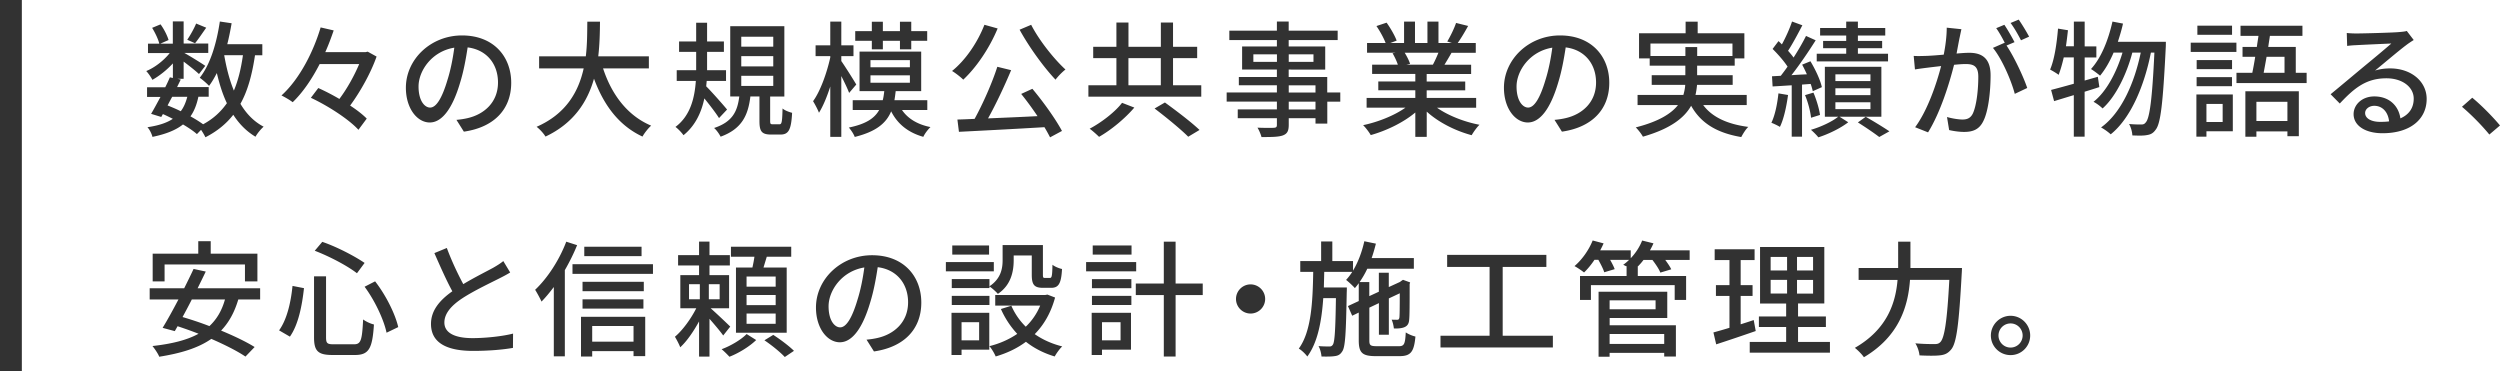 <svg data-name="Layer 2" xmlns="http://www.w3.org/2000/svg" viewBox="0 0 457.83 68"><path d="M46.7 10.11c-.53 3.56-1.33 6.51-2.67 8.9 1.08 1.82 2.48 3.27 4.25 4.19-.48.41-1.17 1.24-1.49 1.84-1.66-.99-2.99-2.35-4.07-4.02-1.31 1.68-2.99 3.04-5.1 4.12-.16-.34-.48-.9-.8-1.36l-.76.78c-.64-.57-1.54-1.17-2.55-1.77-1.33 1.06-3.15 1.77-5.59 2.28-.14-.57-.53-1.36-.92-1.77 2-.3 3.52-.78 4.65-1.54-.6-.3-1.2-.6-1.82-.87l-.3.53-1.86-.57c.51-.85 1.1-1.96 1.72-3.1h-2.46v-1.77h3.33c.32-.62.6-1.24.85-1.82l.55.12v-2.67c-1.1 1.2-2.46 2.28-3.75 3.01-.25-.48-.74-1.2-1.13-1.61 1.54-.62 3.2-1.91 4.3-3.29H27.1V8h2.07c-.18-.8-.76-2-1.31-2.9l1.54-.64c.64.87 1.24 2.07 1.47 2.87L29.35 8h2.3V3.92h1.98v4.05h4.51v1.72h-4.39c1.03.58 3.27 1.95 3.84 2.37l-1.15 1.5c-.55-.53-1.77-1.5-2.81-2.28v3.15h-1.15l.62.14c-.21.44-.44.9-.67 1.38h5.79v1.77h-1.89c-.3 1.43-.76 2.62-1.45 3.59.87.48 1.68.99 2.32 1.45 1.84-.99 3.24-2.28 4.35-3.86-.78-1.63-1.36-3.5-1.84-5.52-.44.85-.9 1.66-1.43 2.35-.32-.39-1.22-1.15-1.7-1.49 1.91-2.39 3.08-6.25 3.68-10.3l2.16.32c-.23 1.31-.48 2.6-.8 3.84h6.42v2.02h-1.36Zm-15.16 7.61c-.3.53-.58 1.08-.85 1.59.8.32 1.63.67 2.41 1.06.55-.71.92-1.59 1.2-2.64h-2.76Zm6.23-12.65c-.74 1.04-1.47 2.14-2.05 2.85l-1.43-.64c.55-.8 1.26-2.07 1.63-2.97l1.84.76Zm3.29 5.04c.41 2.35.97 4.55 1.77 6.48.78-1.84 1.31-4 1.66-6.48h-3.43Zm27.91.23c-1.01 2.9-2.92 6.37-4.85 8.99 1.22.8 2.3 1.63 3.04 2.39l-1.52 2.05c-1.72-1.89-5.52-4.37-8.71-5.86l1.36-1.79c1.22.55 2.58 1.24 3.86 2 1.43-1.89 2.76-4.32 3.63-6.39h-7.24c-1.36 2.64-3.01 5.13-4.94 6.99-.48-.39-1.45-.94-2.05-1.24 3.43-3.1 5.93-8.26 7.17-12.46l2.39.55c-.44 1.29-.94 2.64-1.54 3.98h7.36l.41-.09 1.63.9Zm15.98 13.77-1.36-2.16c.78-.07 1.47-.18 2.05-.32 2.94-.67 5.56-2.83 5.56-6.53 0-3.33-2.02-5.98-5.56-6.42-.32 2.07-.71 4.3-1.38 6.46-1.38 4.69-3.29 7.29-5.56 7.29s-4.37-2.53-4.37-6.37c0-5.15 4.51-9.57 10.28-9.57s9.01 3.86 9.01 8.67-3.08 8.14-8.67 8.95Zm-6.18-4.41c1.04 0 2.12-1.5 3.17-5.04.58-1.82.99-3.91 1.26-5.93-4.14.67-6.55 4.25-6.55 7.11 0 2.64 1.13 3.86 2.12 3.86Zm31.67-7.18c1.56 4.78 4.46 8.67 8.81 10.49-.53.46-1.24 1.36-1.59 2-4.3-2-7.08-5.73-8.88-10.6-1.17 4.16-3.66 8.14-8.88 10.6-.35-.58-1.03-1.33-1.63-1.79 5.47-2.39 7.7-6.53 8.62-10.69h-8.16v-2.21h8.55c.28-2.3.25-4.51.28-6.35h2.32c-.02 1.86-.05 4.07-.32 6.35h9.27v2.21h-8.39Zm21.24 9.11c-.53-.87-1.7-2.39-2.69-3.61-.53 2.53-1.63 4.97-3.82 6.74-.3-.44-.97-1.15-1.47-1.52 2.76-2.05 3.52-5.38 3.73-8.42h-3.5v-1.96h3.56V9.5h-3.13V7.59h3.13V4.16h2v3.43h3.08V9.5h-3.08v3.36h3.47v1.96h-3.54c-.02.32-.07.67-.09.99.94.92 3.27 3.56 3.82 4.25l-1.47 1.56Zm11.06 1.13c.41 0 .51-.32.57-2.9.39.37 1.24.67 1.75.8-.16 3.17-.67 3.98-2.14 3.98h-1.7c-1.77 0-2.14-.62-2.14-2.51v-4.46h-1.66c-.41 3.4-1.52 5.93-5.45 7.36-.23-.46-.76-1.24-1.2-1.59 3.43-1.13 4.28-3.1 4.62-5.77h-1.66V4.8h9.91v12.88h-2.6v4.44c0 .58.07.64.51.64h1.17Zm-6.99-14.21h5.86V6.73h-5.86v1.82Zm0 3.61h5.86v-1.88h-5.86v1.88Zm0 3.58h5.86v-1.86h-5.86v1.86Zm19.75 1.27c-.28-.76-.87-1.98-1.43-3.08v11.13h-2.02v-9.22c-.6 1.89-1.33 3.63-2.07 4.81-.23-.62-.74-1.56-1.08-2.12 1.31-1.79 2.51-5.11 3.15-8v-.25h-2.69V8.3h2.69V3.95h2.02V8.3h2.23v1.98h-2.23v.9c.62.87 2.35 3.61 2.74 4.3l-1.31 1.54Zm9.68 3.13c1.08 1.59 2.87 2.67 5.22 3.13-.46.44-1.06 1.22-1.31 1.79-2.78-.78-4.74-2.37-5.89-4.67-.92 2.21-2.81 3.73-6.67 4.69-.18-.53-.71-1.31-1.08-1.72 3.13-.64 4.71-1.7 5.56-3.22h-4.85v-1.79h5.5c.14-.53.21-1.06.28-1.66h-4.53V9.45h11.29v7.24h-4.67c-.07.6-.14 1.13-.23 1.66h6.02v1.79h-4.65Zm-5.52-12.67h-3.04V5.7h3.04V3.98h2.02V5.7h3.13V3.98h2.07V5.7h2.92v1.77h-2.92v1.56h-2.07V7.47h-3.13v1.56h-2.02V7.47Zm-.25 4.85h7.22v-1.31h-7.22v1.31Zm0 2.83h7.22v-1.36h-7.22v1.36Zm23.29-9.94c-1.52 3.66-3.91 7.15-6.3 9.38-.44-.46-1.45-1.24-2.05-1.59 2.44-1.96 4.65-5.17 5.93-8.46l2.41.67Zm6.35 11.04c2.05 2.44 4.3 5.61 5.43 7.73l-2.18 1.17c-.28-.55-.62-1.17-1.03-1.86-5.63.34-11.59.64-15.66.85l-.28-2.25c.94-.02 2-.07 3.15-.12 1.52-2.76 3.22-6.6 4.16-9.54l2.53.62c-1.2 2.87-2.78 6.23-4.23 8.83 2.81-.12 5.96-.25 9.06-.41-.94-1.4-2-2.85-2.99-4.07l2.05-.94Zm-.21-11.71c1.45 2.85 4.19 6.28 6.28 8.19-.58.44-1.38 1.26-1.82 1.86-2.12-2.23-4.85-5.98-6.58-9.15l2.12-.9Zm31.15 11.07v2.09h-20.67v-2.09h5.13v-4.97h-4.25V8.57h4.25V4.13h2.21v4.44h5.93V4.13h2.23v4.44h4.42v2.07h-4.42v4.97h5.17Zm-12.26 4.09c-1.66 1.95-4.19 4.07-6.46 5.36-.44-.44-1.22-1.13-1.72-1.49 2.21-1.17 4.69-3.1 5.93-4.74l2.25.87Zm-1.08-4.09h5.93v-4.97h-5.93v4.97Zm6.67 3.15c2.07 1.5 4.88 3.63 6.35 5.04l-2.07 1.24c-1.31-1.33-4.07-3.59-6.16-5.17l1.89-1.1Zm32.14-.14h-2.39v4.02h-2.16v-.99h-4.9v1.2c0 1.17-.3 1.66-1.08 1.95-.78.28-1.98.3-3.91.3-.12-.48-.44-1.26-.74-1.72 1.26.05 2.64.05 3.01.02.41-.02.55-.14.55-.53v-1.22h-7.17v-1.61h7.17v-1.43h-9.2v-1.68h9.2v-1.31h-6.97V14.1h6.97v-1.36h-6.37V8.51h6.37V7.34h-8.71V5.62h8.71V3.94H236v1.68h8.97v1.72H236v1.17h6.69v4.23H236v1.36h7.06v2.83h2.39v1.68Zm-11.61-7.29V9.95h-4.32v1.38h4.32Zm2.16-1.38v1.38h4.53V9.95h-4.53Zm0 6.99h4.9v-1.31h-4.9v1.31Zm4.9 1.68h-4.9v1.43h4.9v-1.43Zm22.24 1.1c2.02 1.43 4.99 2.6 7.79 3.13-.48.46-1.1 1.33-1.43 1.91-2.99-.8-6.07-2.35-8.23-4.32v4.62h-2.09V20.6c-2.18 1.84-5.29 3.33-8.16 4.14-.32-.55-.92-1.36-1.4-1.82 2.74-.57 5.73-1.77 7.75-3.2h-7.11v-1.79h8.92v-1.4h-6.78v-1.61h6.78v-1.38h-7.91v-1.7h4.71c-.21-.64-.6-1.47-.97-2.09l.55-.09h-5.22V7.87h3.4c-.34-.9-1.03-2.16-1.68-3.1l1.86-.62c.71.99 1.52 2.39 1.84 3.29l-1.17.44h2.53V3.95h2v3.93h2.28V3.95h2.02v3.93h2.48l-.87-.28c.55-.92 1.27-2.37 1.61-3.4l2.21.55c-.62 1.13-1.31 2.28-1.91 3.13h3.31v1.79h-4.44c-.44.78-.9 1.54-1.29 2.18h4.88v1.7h-8.14v1.38h7.06v1.61h-7.06v1.4h9.06v1.79h-7.2Zm-5.91-10.07c.41.67.83 1.49.99 2.05l-.67.14h4.85c.34-.62.71-1.45 1.01-2.18h-6.19Zm28.8 14.46-1.36-2.16c.78-.07 1.47-.18 2.05-.32 2.94-.67 5.56-2.83 5.56-6.53 0-3.33-2.02-5.98-5.56-6.42-.32 2.07-.71 4.3-1.38 6.46-1.38 4.69-3.29 7.29-5.56 7.29s-4.37-2.53-4.37-6.37c0-5.15 4.51-9.57 10.28-9.57s9.01 3.86 9.01 8.67-3.08 8.14-8.67 8.95Zm-6.19-4.41c1.04 0 2.12-1.5 3.17-5.04.58-1.82.99-3.91 1.26-5.93-4.14.67-6.55 4.25-6.55 7.11 0 2.64 1.13 3.86 2.12 3.86Zm32.06-.46c1.61 2.18 4.39 3.5 8.26 4-.46.41-.99 1.29-1.29 1.86-4.48-.76-7.4-2.55-9.18-5.73-1.24 2.21-3.77 4.21-8.83 5.66-.23-.44-.85-1.26-1.31-1.7 4.23-1.08 6.51-2.53 7.73-4.09h-7.4v-1.86h8.39c.18-.62.3-1.22.34-1.84h-6.14v-1.77h6.16v-1.75h-6.53v-1.33h-1.95v-4.6h8.53V3.97h2.21v2.12h8.55v4.6h-1.77v1.33h-6.88v1.75h6.51v1.77h-6.53c-.05.62-.14 1.24-.28 1.84h9.38v1.86h-7.98Zm-3.26-8.99V8.62h2.16v1.63h6.46V7.97h-15.02v2.28h6.39Zm18.8 7.15c-.3 2.16-.78 4.39-1.49 5.84-.35-.23-1.15-.6-1.56-.76.67-1.38 1.08-3.43 1.29-5.38l1.77.3Zm2.56-1.91v9.54h-1.89v-9.41c-1.26.07-2.46.16-3.5.21l-.11-1.86 1.61-.09c.39-.51.83-1.08 1.24-1.68-.67-1.04-1.77-2.28-2.74-3.24l1.08-1.43c.21.18.41.39.62.6.71-1.29 1.45-2.94 1.86-4.19l1.89.69c-.81 1.56-1.79 3.4-2.62 4.67.39.44.74.85 1.01 1.24.87-1.36 1.7-2.78 2.28-3.96l1.77.8c-1.29 2.05-2.94 4.48-4.44 6.39.9-.07 1.86-.12 2.83-.16-.28-.62-.57-1.22-.87-1.77l1.52-.62c.9 1.49 1.82 3.45 2.09 4.74l-1.66.74c-.09-.39-.21-.85-.39-1.33l-1.59.12Zm1.65 6.07c-.11-1.13-.55-2.83-1.1-4.14l1.54-.46c.55 1.29 1.06 2.99 1.2 4.09l-1.63.51Zm12.88-.18h-7.66l1.59 1.01c-1.38 1.08-3.63 2.18-5.47 2.76-.32-.41-.92-1.01-1.36-1.38 1.79-.51 3.89-1.5 4.99-2.39h-2.44v-9.15h10.35v9.15Zm1.22-10.14H332.7v-1.4h5.4V8.83h-4.23V7.5h4.23v-.99h-4.78V5.13h4.78V3.96h2.14v1.17h5.01v1.38h-5.01v.99h4.44v1.33h-4.44v1.01h5.52v1.4Zm-3.22 2.37h-6.42v1.24h6.42v-1.24Zm0 2.55h-6.42v1.26h6.42v-1.26Zm0 2.57h-6.42v1.26h6.42v-1.26Zm-.88 2.65c1.52.87 3.29 1.95 4.35 2.67l-1.86 1.04c-.9-.69-2.51-1.79-3.91-2.67l1.43-1.03Zm17.2-14.47c-.14.71-.35 1.82-.55 2.9.94-.09 1.79-.14 2.32-.14 2.21 0 3.91.9 3.91 4.12 0 2.71-.35 6.42-1.31 8.35-.76 1.59-1.95 2.02-3.54 2.02-.9 0-1.98-.16-2.74-.34l-.39-2.39c.94.28 2.18.46 2.83.46.8 0 1.45-.21 1.89-1.08.69-1.45 1.01-4.37 1.01-6.76 0-1.98-.9-2.32-2.35-2.32-.48 0-1.24.05-2.09.14-.85 3.38-2.48 8.69-4.76 12.37l-2.37-.94c2.3-3.1 3.96-8.07 4.76-11.2-1.03.12-1.98.23-2.51.3-.58.07-1.66.21-2.28.32l-.23-2.48c.76.05 1.45.02 2.23 0 .74-.02 1.98-.11 3.27-.23.34-1.7.55-3.45.55-4.94l2.69.28c-.11.48-.23 1.08-.34 1.59Zm10.07.81-1.47.62c1.4 2.07 3.13 5.79 3.79 7.77l-2.28 1.08c-.64-2.46-2.39-6.48-4-8.42l2.14-.94s.07.09.09.14c-.44-.9-1.08-2.05-1.63-2.81l1.49-.62c.57.83 1.4 2.28 1.86 3.17Zm2.67-1.01-1.49.67c-.51-.99-1.24-2.3-1.91-3.17l1.49-.62c.6.85 1.47 2.3 1.91 3.13Zm12.85 9.24c-.9.3-1.79.57-2.69.85v8.23h-1.98v-7.61l-3.61 1.1-.55-2.05c1.15-.3 2.6-.69 4.16-1.13v-4.83h-1.84c-.28 1.22-.6 2.32-.94 3.2-.34-.28-1.13-.74-1.56-.97.8-1.86 1.22-4.76 1.45-7.5l1.82.3c-.11.99-.23 1.98-.37 2.94h1.45V3.95h1.98V8.5h2.14v2.02h-2.14v4.23l2.41-.69.28 1.89Zm12.19-8.3s0 .74-.02 1.01c-.51 10.33-.94 13.96-1.84 15.08-.48.69-.94.9-1.68 1.01-.62.12-1.59.09-2.6.05-.02-.62-.25-1.49-.6-2.09.97.09 1.82.09 2.25.09.37 0 .6-.09.83-.41.67-.76 1.15-4.02 1.56-12.76h-.64c-1.17 5.93-3.63 11.98-7.36 14.97-.41-.39-1.17-.94-1.77-1.26 3.7-2.64 6.12-8.14 7.27-13.71h-1.54c-1.01 3.86-3.01 8.07-5.45 10.23a7.67 7.67 0 0 0-1.66-1.22c2.37-1.84 4.25-5.47 5.31-9.01h-1.63c-.71 1.66-1.54 3.1-2.48 4.23-.34-.3-1.2-.94-1.66-1.22 1.86-2.02 3.17-5.29 3.93-8.69l1.93.37c-.25 1.15-.6 2.28-.94 3.33h8.78Zm12.92 1.86h-8.37v-1.7h8.37v1.7Zm-.66 14.53h-4.83v.99h-1.84V17.3h6.67v6.74Zm-.14-11.38h-6.48V11h6.48v1.66Zm-6.49 1.47h6.48v1.66h-6.48v-1.66Zm6.49-7.75h-6.35V4.7h6.35v1.68Zm-4.69 12.65v3.31h2.97v-3.31h-2.97Zm18.35-5.7v1.89h-12.85v-1.89h2.9c.18-.87.37-1.89.53-2.92h-2.32V8.59h2.62c.09-.69.21-1.38.3-2.02h-3.29V4.71h11.34v1.86h-5.96c-.09.67-.21 1.33-.3 2.02h5.04v4.74h2Zm-11.23 3.38h9.8v8.23h-2.09v-.87h-5.68v.97h-2.02v-8.32Zm2.03 1.93v3.52h5.68v-3.52h-5.68Zm1.86-8.23c-.18 1.06-.37 2.05-.53 2.92h3.82v-2.92h-3.29Zm16.53-4.28c1.2 0 6.44-.14 7.68-.25.81-.07 1.22-.12 1.47-.21l1.27 1.66c-.48.3-.97.62-1.45.99-1.17.87-4 3.27-5.63 4.6.92-.28 1.84-.39 2.76-.39 3.84 0 6.69 2.37 6.69 5.59 0 3.66-2.92 6.28-8.09 6.28-3.17 0-5.29-1.4-5.29-3.5 0-1.7 1.52-3.24 3.79-3.24 2.85 0 4.48 1.84 4.78 4.02 1.59-.69 2.44-1.93 2.44-3.61 0-2.16-2.12-3.73-4.99-3.73-3.68 0-5.84 1.72-8.55 4.62l-1.68-1.7c1.79-1.47 4.67-3.89 6.02-5.01 1.29-1.06 3.96-3.27 5.1-4.28-1.22.05-5.2.23-6.39.3-.58.02-1.17.07-1.7.14l-.07-2.37c.57.07 1.29.09 1.84.09Zm4.28 16.19c.57 0 1.13-.02 1.63-.09-.18-1.68-1.2-2.85-2.71-2.85-.97 0-1.68.62-1.68 1.31 0 1.01 1.13 1.63 2.76 1.63Zm14.97-2.76 1.89-1.66c1.63 1.33 3.77 3.5 5.08 5.08l-1.95 1.66c-1.45-1.77-3.4-3.72-5.01-5.08ZM43.64 54.84c-.71 2.39-1.75 4.25-3.15 5.7 2.39.99 4.6 2.05 6.14 3.01l-1.68 1.75c-1.49-1.01-3.77-2.16-6.25-3.24-2.44 1.7-5.61 2.64-9.54 3.27-.18-.51-.83-1.47-1.24-1.96 3.47-.39 6.28-1.06 8.44-2.25-1.29-.51-2.6-.97-3.84-1.38l-.51.9-2.23-.6c.85-1.38 1.89-3.27 2.9-5.2h-5.27v-2.05h6.32c.62-1.24 1.22-2.46 1.72-3.54l2.23.48c-.46.97-.97 2-1.49 3.06h11.45v2.05h-4Zm-13.5-3.31h-2.18v-5.08h8.35v-2.28h2.28v2.28h8.55v5.08h-2.28v-3.1H30.14v3.1Zm4.99 3.31c-.57 1.13-1.15 2.21-1.7 3.22 1.56.46 3.24 1.01 4.92 1.66 1.33-1.24 2.28-2.83 2.85-4.88h-6.07Zm20.54-2.07c-.34 3.1-1.01 6.67-2.58 8.88l-1.98-1.15c1.45-2 2.16-5.15 2.46-8.14l2.09.41Zm4.04-2.16v11.18c0 1.08.23 1.26 1.4 1.26h3.73c1.27 0 1.47-.78 1.66-4.55.51.39 1.4.8 1.98.92-.28 4.32-.87 5.59-3.47 5.59h-4.12c-2.64 0-3.38-.71-3.38-3.22V50.61h2.21Zm-.69-6.32c2.69.92 5.93 2.62 7.75 3.86l-1.4 1.89c-1.75-1.36-5.01-3.08-7.73-4.12l1.38-1.63Zm9.68 7.24c2 2.58 3.68 5.98 4.23 8.37l-2.14 1.03c-.48-2.34-2.14-5.89-4.02-8.42l1.93-.99Zm16.13.51c2.02-1.22 4.3-2.35 5.5-3.01.76-.44 1.31-.78 1.84-1.22l1.26 2.09c-.6.37-1.24.71-1.98 1.08-1.52.78-4.58 2.21-6.76 3.63-2.02 1.33-3.31 2.78-3.31 4.46 0 1.79 1.72 2.85 5.15 2.85 2.46 0 5.54-.34 7.43-.83l-.02 2.62c-1.82.32-4.39.55-7.31.55-4.44 0-7.7-1.26-7.7-4.94 0-2.44 1.56-4.32 3.91-5.98-1.06-1.93-2.21-4.53-3.29-6.99l2.28-.94c.92 2.48 2.05 4.83 3.01 6.62Zm20.86-7.15c-.62 1.54-1.4 3.1-2.25 4.58v15.78h-2.02V52.56c-.74.99-1.49 1.89-2.25 2.67-.21-.48-.83-1.63-1.17-2.16 2.25-2.12 4.42-5.43 5.7-8.81l2 .64Zm13.89 3.49v1.77h-14.74v-1.77h14.74Zm-13.17 9.64h11.75v7.2h-2.14v-.92h-7.57v.99h-2.05v-7.27Zm11.49-4.69h-11.22v-1.72h11.22v1.72Zm-11.22 1.49h11.15v1.7h-11.15v-1.7Zm10.81-7.91H107v-1.72h10.49v1.72Zm-9.04 12.79v2.87h7.57V59.7h-7.57Zm23.99 1.74c-.51-.74-1.59-2-2.51-3.06v6.92h-1.91v-6.44c-1.01 1.84-2.23 3.63-3.45 4.74-.21-.58-.67-1.43-.97-1.93 1.4-1.17 2.94-3.29 3.91-5.22h-2.92v-6.07h3.43v-1.77h-3.84v-1.89h3.84v-2.48h1.91v2.48h3.73v1.89h-3.73v1.77h3.59v6.07h-3.38c.97.85 3.06 2.83 3.59 3.36l-1.29 1.63Zm-6.26-6.64h1.98v-2.76h-1.98v2.76Zm5.61-2.76h-1.98v2.76h1.98v-2.76Zm6.69 10.23c-1.2 1.17-3.2 2.41-4.9 3.06-.34-.37-.97-1.01-1.43-1.38 1.7-.62 3.63-1.79 4.58-2.78l1.75 1.1ZM137.79 49c.14-.62.28-1.33.37-1.98h-4.3v-1.84h11.04v1.84h-4.48c-.21.69-.41 1.36-.6 1.98h4.25v11.93h-9.29V49h3.01Zm4.26 1.64h-5.33v1.86h5.33v-1.86Zm0 3.38h-5.33v1.86h5.33v-1.86Zm0 3.4h-5.33v1.88h5.33v-1.88Zm-.44 3.91c1.26.8 2.94 2.07 3.79 2.92l-1.68 1.13c-.78-.85-2.41-2.18-3.73-3.06l1.61-.99Zm18.44 3.03-1.36-2.16c.78-.07 1.47-.18 2.05-.32 2.94-.67 5.56-2.83 5.56-6.53 0-3.33-2.02-5.98-5.56-6.42-.32 2.07-.71 4.3-1.38 6.46-1.38 4.69-3.29 7.29-5.56 7.29s-4.37-2.53-4.37-6.37c0-5.15 4.51-9.57 10.28-9.57s9.01 3.86 9.01 8.67-3.08 8.14-8.67 8.95Zm-6.19-4.41c1.04 0 2.12-1.5 3.17-5.04.58-1.82.99-3.91 1.26-5.93-4.14.67-6.55 4.25-6.55 7.11 0 2.64 1.13 3.86 2.12 3.86ZM182 49.69h-8.78v-1.7H182v1.7Zm-.83 14.35h-5.08v.97h-1.84v-7.73h6.92v6.76Zm.03-11.61c2.09-1.4 2.41-3.22 2.41-4.81v-2.74h7.38v5.4c0 .53.05.62.37.62h.9c.35 0 .44-.3.48-2.42.41.35 1.22.67 1.75.78-.14 2.74-.67 3.45-2 3.45h-1.47c-1.59 0-2.07-.53-2.07-2.41v-3.52h-3.31v.85c0 2.07-.48 4.58-2.9 6.19-.3-.37-1.08-1.08-1.54-1.36v.3h-6.9V51.1h6.9v1.31Zm-6.9 1.75h6.9v1.68h-6.9v-1.68Zm6.83-7.55h-6.74v-1.68h6.74v1.68Zm-5.04 12.38v3.31h3.22v-3.31h-3.22Zm17.13-4.53c-.76 2.8-2.05 5.01-3.73 6.71 1.45 1.01 3.13 1.77 5.04 2.25-.46.41-1.08 1.29-1.38 1.84-2-.6-3.77-1.5-5.27-2.69-1.63 1.22-3.5 2.09-5.54 2.69-.21-.53-.74-1.43-1.15-1.89 1.86-.46 3.59-1.22 5.1-2.25a16.32 16.32 0 0 1-2.99-4.55l1.91-.6c.62 1.43 1.52 2.74 2.64 3.84 1.13-1.08 2.02-2.37 2.64-3.86h-8.23v-1.95h9.17l.39-.07 1.38.53Zm14.85-4.79h-9.17v-1.7h9.17v1.7Zm-.95 14.35h-5.31v.97h-1.89v-7.73h7.2v6.76Zm-7.15-12.92h7.22v1.66h-7.22v-1.66Zm0 3.06h7.22v1.68h-7.22v-1.68Zm7.25-7.55h-7.11v-1.68h7.11v1.68Zm-5.41 12.38v3.31h3.4v-3.31h-3.4Zm18.45-4.97h-4.97v11.25h-2.16V54.04H208v-2.12h5.13v-7.66h2.16v7.66h4.97v2.12Zm11.43.71c0 1.47-1.2 2.67-2.67 2.67s-2.67-1.2-2.67-2.67 1.2-2.67 2.67-2.67 2.67 1.2 2.67 2.67Zm24.49 8.65c.97 0 1.15-.41 1.26-2.53.46.32 1.22.64 1.77.76-.25 2.78-.85 3.59-2.9 3.59h-4.35c-2.48 0-3.13-.6-3.13-2.9v-5.08l-1.2.58-.78-1.77 1.98-.92v-3.27c-.23.32-.46.62-.71.9-.32-.37-1.15-1.15-1.61-1.5.41-.44.78-.92 1.13-1.47h-5.13c-.02.97-.05 1.91-.07 2.85h4.21s0 .62-.02.9c-.14 7.45-.25 10.07-.85 10.85-.37.58-.78.76-1.38.83-.57.09-1.47.09-2.39.07-.05-.58-.25-1.4-.55-1.91.85.07 1.59.07 1.93.07.3.02.51-.05.69-.32.34-.46.48-2.6.57-8.53h-2.32c-.3 4.25-1.01 8.09-2.92 10.69-.35-.48-1.01-1.13-1.56-1.45 2.3-3.15 2.55-8.55 2.64-14.05h-2.37v-1.98h3.82v-3.59h2.05v3.59h3.79v1.75c.92-1.52 1.63-3.4 2.07-5.38l2.12.44c-.23.9-.48 1.79-.78 2.64h7.73v1.95h-8.53c-.41.9-.9 1.7-1.4 2.44h1.77v2.58l1.75-.81v-3.47h1.82v2.62l2.05-.94.18-.14.37-.25 1.31.48-.09.3c0 3.27 0 5.91-.09 6.55-.05.8-.41 1.2-1.01 1.4-.51.18-1.24.21-1.79.18-.05-.51-.21-1.2-.41-1.61.37.02.83.02 1.01.02.23 0 .35-.07.41-.39.05-.28.07-1.96.07-4.46l-2 .94v6.65h-1.82v-5.79l-1.75.83v6c0 .9.18 1.06 1.4 1.06h4.02Zm28.2-1.91v2.14H263.8v-2.14h8.99v-12.6h-7.77v-2.21h18.17v2.21h-8v12.6h9.2Zm25.04-13.89h-4.46c.44.6.87 1.22 1.1 1.72l-2 .6c-.23-.62-.85-1.54-1.45-2.32h-1.63c-.34.46-.71.87-1.1 1.26h.05v1.68h8.85v4.39h-2.09v-2.71h-15.34v2.71h-2v-4.39h8.53v-1.68h.12c-.28-.14-.53-.28-.74-.37.37-.25.74-.57 1.08-.9h-3.47c.35.62.67 1.24.83 1.7l-1.91.57c-.18-.6-.64-1.49-1.08-2.28H292c-.6.9-1.26 1.7-1.91 2.32-.41-.34-1.24-.9-1.75-1.17 1.36-1.15 2.62-2.92 3.33-4.69l2 .53c-.18.41-.39.85-.62 1.27h5.59v1.45c.9-.94 1.63-2.07 2.09-3.24l2.07.51c-.18.44-.41.87-.64 1.29h7.27v1.75Zm-14.65 11.96h12.14v5.73h-2.14v-.67h-10v.71h-2.02V53.42h12.58v4.81h-10.55v1.33Zm0-4.56v1.63h8.42V55h-8.42Zm0 6.17v1.82h10v-1.82h-10Zm26.76-.55c-2.51.87-5.17 1.77-7.24 2.44l-.51-2.18c.83-.23 1.84-.51 2.94-.85v-5.84h-2.48v-1.98h2.48v-4.58h-2.71v-1.98h7.31v1.98h-2.55v4.58h2.18v1.98h-2.18v5.2c.78-.25 1.61-.51 2.39-.78l.37 2.02Zm13.59 2v1.96h-14.69v-1.96h6.67v-2.74h-4.99v-1.93h4.99v-2.37h-4.78V45.23h11.77v10.35h-4.81v2.37h5.1v1.93h-5.1v2.74h5.84Zm-10.86-13.09h3.01v-2.48h-3.01v2.48Zm0 4.23h3.01v-2.51h-3.01v2.51Zm7.77-6.71h-2.94v2.48h2.94v-2.48Zm0 4.21h-2.94v2.51h2.94v-2.51Zm27.27-2.19s-.02.76-.05 1.06c-.51 9.31-.94 12.72-1.95 13.89-.62.74-1.22.97-2.12 1.06-.83.09-2.3.07-3.66 0-.05-.62-.34-1.56-.76-2.21 1.52.14 2.92.14 3.5.14.51 0 .78-.07 1.06-.35.78-.74 1.26-3.89 1.66-11.41h-7.2c-.34 4.74-1.91 10.3-8.44 14.17-.35-.53-1.15-1.33-1.66-1.72 5.98-3.43 7.47-8.3 7.82-12.44h-7.13v-2.18h7.24v-4.83h2.25v4.83h9.43Zm12.49 12.37c0 1.98-1.59 3.59-3.59 3.59s-3.61-1.61-3.61-3.59 1.63-3.61 3.61-3.61 3.59 1.63 3.59 3.61Zm-1.38 0a2.21 2.21 0 1 0-4.421.001 2.21 2.21 0 0 0 4.421-.001ZM0 0h4v68H0z" style="fill:#323232" data-name="テキスト"/></svg>
